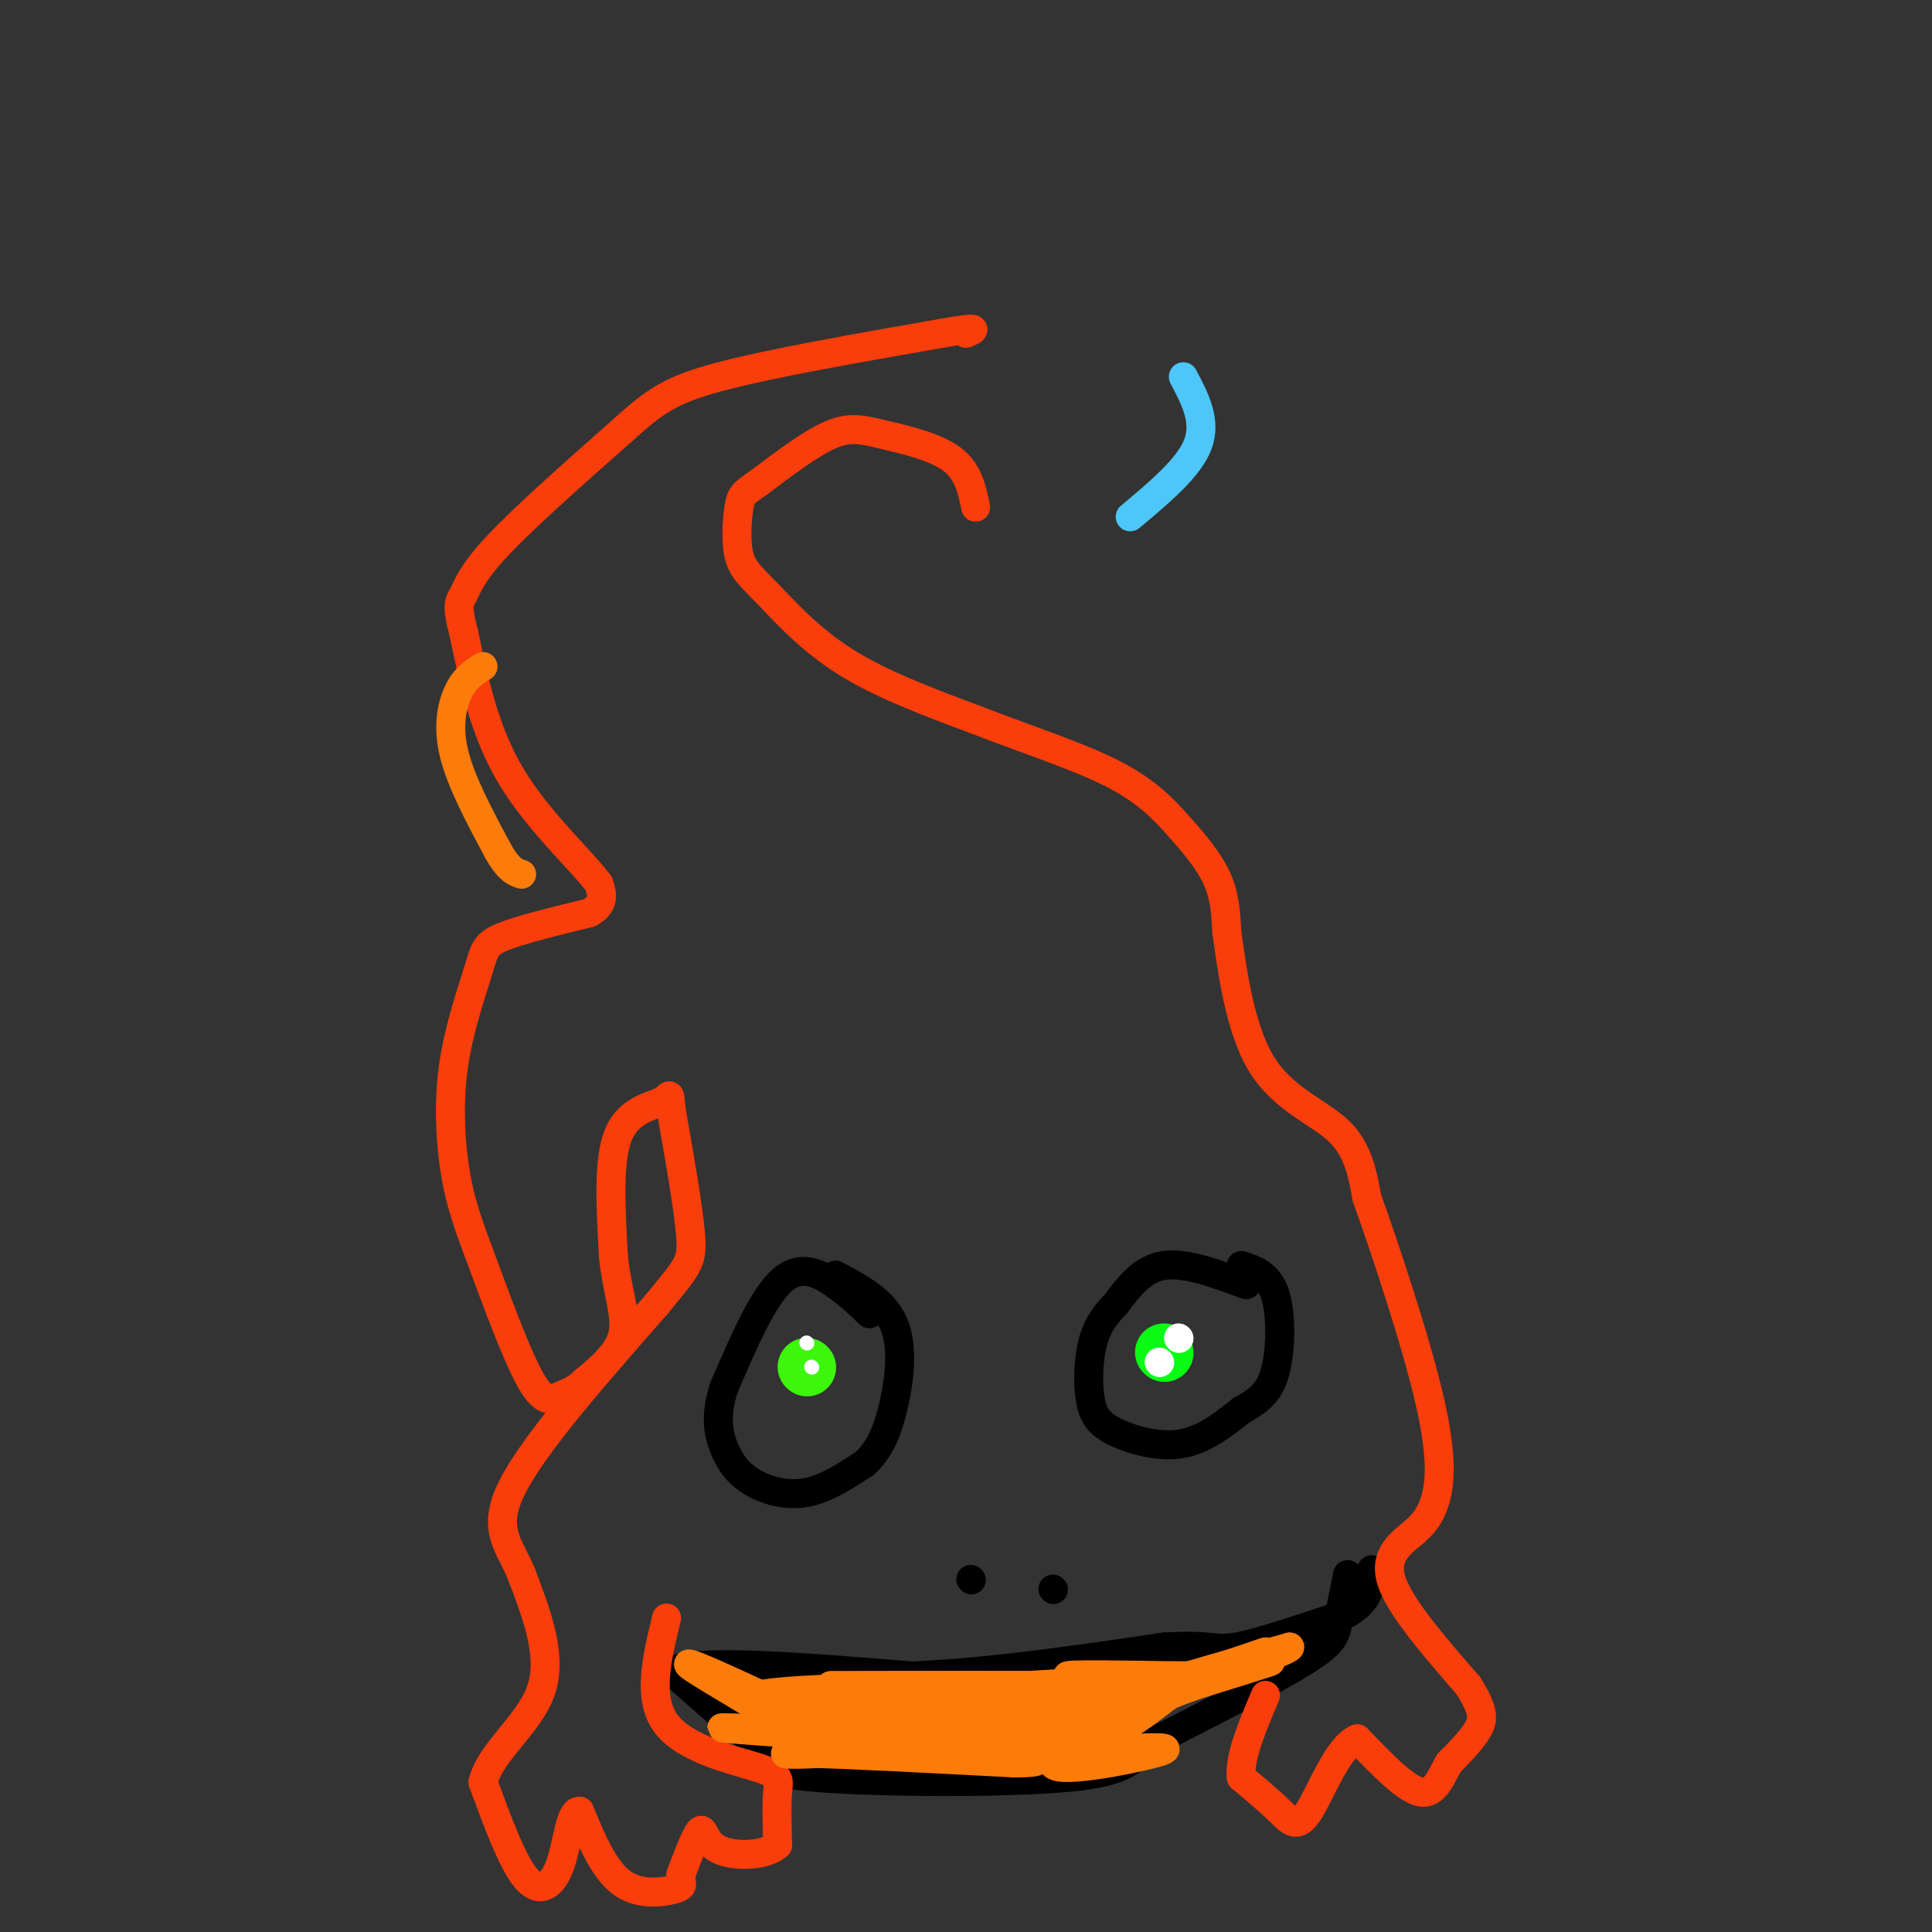 <svg viewBox='0 0 400 400' version='1.1' xmlns='http://www.w3.org/2000/svg' xmlns:xlink='http://www.w3.org/1999/xlink'><rect x="0" y="0" width="400" height="400" fill="#333333" stroke="none"/><g fill='none' stroke='#000000' stroke-width='6' stroke-linecap='round' stroke-linejoin='round'><path d='M279,326c-0.733,3.689 -1.467,7.378 -2,10c-0.533,2.622 -0.867,4.178 -7,8c-6.133,3.822 -18.067,9.911 -30,16'/><path d='M240,360c-5.964,4.226 -5.875,6.792 -19,8c-13.125,1.208 -39.464,1.060 -52,0c-12.536,-1.060 -11.268,-3.030 -10,-5'/><path d='M159,363c-5.000,-3.667 -12.500,-10.333 -20,-17'/><path d='M139,346c5.000,-2.667 27.500,-0.833 50,1'/><path d='M189,347c17.000,-0.833 34.500,-3.417 52,-6'/><path d='M241,341c10.400,-0.622 10.400,0.822 15,0c4.600,-0.822 13.800,-3.911 23,-7'/><path d='M279,334c4.667,-2.667 4.833,-5.833 5,-9'/><path d='M218,329c0.000,0.000 0.100,0.100 0.1,0.1'/><path d='M201,327c0.000,0.000 0.100,0.100 0.1,0.1'/><path d='M258,266c-6.250,-2.333 -12.500,-4.667 -17,-4c-4.500,0.667 -7.250,4.333 -10,8'/><path d='M231,270c-2.631,2.619 -4.208,5.167 -5,9c-0.792,3.833 -0.798,8.952 0,12c0.798,3.048 2.399,4.024 4,5'/><path d='M230,296c3.156,1.756 9.044,3.644 14,3c4.956,-0.644 8.978,-3.822 13,-7'/><path d='M257,292c3.512,-2.012 5.792,-3.542 7,-8c1.208,-4.458 1.345,-11.845 0,-16c-1.345,-4.155 -4.173,-5.077 -7,-6'/></g>
<g fill='none' stroke='#0AFC15' stroke-width='12' stroke-linecap='round' stroke-linejoin='round'><path d='M241,280c0.000,0.000 0.100,0.100 0.1,0.1'/></g>
<g fill='none' stroke='#FFFFFF' stroke-width='6' stroke-linecap='round' stroke-linejoin='round'><path d='M244,277c0.000,0.000 0.100,0.100 0.1,0.1'/><path d='M240,282c0.000,0.000 0.100,0.100 0.1,0.1'/></g>
<g fill='none' stroke='#3CF60C' stroke-width='12' stroke-linecap='round' stroke-linejoin='round'><path d='M167,283c0.000,0.000 0.100,0.100 0.1,0.1'/></g>
<g fill='none' stroke='#FFFFFF' stroke-width='3' stroke-linecap='round' stroke-linejoin='round'><path d='M167,278c0.000,0.000 0.100,0.100 0.1,0.1'/><path d='M168,283c0.000,0.000 0.100,0.100 0.1,0.1'/></g>
<g fill='none' stroke='#000000' stroke-width='6' stroke-linecap='round' stroke-linejoin='round'><path d='M180,272c-2.000,-1.933 -4.000,-3.867 -7,-6c-3.000,-2.133 -7.000,-4.467 -11,-1c-4.000,3.467 -8.000,12.733 -12,22'/><path d='M150,287c-2.083,5.974 -1.290,9.911 0,13c1.290,3.089 3.078,5.332 6,7c2.922,1.668 6.978,2.762 11,2c4.022,-0.762 8.011,-3.381 12,-6'/><path d='M179,303c3.071,-2.750 4.750,-6.625 6,-12c1.250,-5.375 2.071,-12.250 0,-17c-2.071,-4.750 -7.036,-7.375 -12,-10'/></g>
<g fill='none' stroke='#F93D0B' stroke-width='6' stroke-linecap='round' stroke-linejoin='round'><path d='M138,335c-2.030,8.363 -4.060,16.726 0,22c4.060,5.274 14.208,7.458 19,9c4.792,1.542 4.226,2.440 4,5c-0.226,2.560 -0.113,6.780 0,11'/><path d='M161,382c-2.524,2.274 -8.833,2.458 -12,1c-3.167,-1.458 -3.190,-4.560 -4,-4c-0.810,0.560 -2.405,4.780 -4,9'/><path d='M141,388c-0.298,1.952 0.958,2.333 -1,3c-1.958,0.667 -7.131,1.619 -11,-1c-3.869,-2.619 -6.435,-8.810 -9,-15'/><path d='M120,375c-1.988,-0.250 -2.458,6.625 -4,11c-1.542,4.375 -4.155,6.250 -7,3c-2.845,-3.250 -5.923,-11.625 -9,-20'/><path d='M100,369c1.444,-6.267 9.556,-11.933 12,-19c2.444,-7.067 -0.778,-15.533 -4,-24'/><path d='M108,326c-2.400,-6.044 -6.400,-9.156 -2,-18c4.400,-8.844 17.200,-23.422 30,-38'/><path d='M136,270c6.400,-7.867 7.400,-8.533 7,-14c-0.400,-5.467 -2.200,-15.733 -4,-26'/><path d='M139,230c-0.548,-4.595 0.083,-3.083 -2,-2c-2.083,1.083 -6.881,1.738 -9,7c-2.119,5.262 -1.560,15.131 -1,25'/><path d='M127,260c0.644,7.000 2.756,12.000 2,16c-0.756,4.000 -4.378,7.000 -8,10'/><path d='M121,286c-2.143,2.083 -3.500,2.292 -5,3c-1.500,0.708 -3.143,1.917 -6,-3c-2.857,-4.917 -6.929,-15.958 -11,-27'/><path d='M99,259c-2.759,-7.262 -4.156,-11.918 -5,-18c-0.844,-6.082 -1.133,-13.589 0,-21c1.133,-7.411 3.690,-14.726 5,-19c1.310,-4.274 1.374,-5.507 5,-7c3.626,-1.493 10.813,-3.247 18,-5'/><path d='M122,189c3.333,-1.833 2.667,-3.917 2,-6'/><path d='M124,183c-3.244,-4.489 -12.356,-12.711 -18,-22c-5.644,-9.289 -7.822,-19.644 -10,-30'/><path d='M96,131c-1.655,-6.143 -0.792,-6.500 0,-8c0.792,-1.500 1.512,-4.143 7,-10c5.488,-5.857 15.744,-14.929 26,-24'/><path d='M129,89c6.444,-5.778 9.556,-8.222 20,-11c10.444,-2.778 28.222,-5.889 46,-9'/><path d='M195,69c8.500,-1.500 6.750,-0.750 5,0'/><path d='M202,105c-0.768,-3.720 -1.536,-7.440 -5,-10c-3.464,-2.560 -9.625,-3.958 -14,-5c-4.375,-1.042 -6.964,-1.726 -11,0c-4.036,1.726 -9.518,5.863 -15,10'/><path d='M157,100c-3.174,2.153 -3.610,2.535 -4,5c-0.390,2.465 -0.733,7.011 0,10c0.733,2.989 2.544,4.420 6,8c3.456,3.580 8.559,9.309 16,14c7.441,4.691 17.221,8.346 27,12'/><path d='M202,149c9.791,3.821 20.769,7.375 28,11c7.231,3.625 10.716,7.322 14,11c3.284,3.678 6.367,7.337 8,11c1.633,3.663 1.817,7.332 2,11'/><path d='M254,193c1.012,7.143 2.542,19.500 7,27c4.458,7.500 11.845,10.143 16,14c4.155,3.857 5.077,8.929 6,14'/><path d='M283,248c3.762,10.488 10.167,29.708 13,42c2.833,12.292 2.095,17.655 1,21c-1.095,3.345 -2.548,4.673 -4,6'/><path d='M293,317c-2.444,2.178 -6.556,4.622 -5,10c1.556,5.378 8.778,13.689 16,22'/><path d='M304,349c3.200,5.111 3.200,6.889 2,9c-1.200,2.111 -3.600,4.556 -6,7'/><path d='M300,365c-1.689,2.911 -2.911,6.689 -6,6c-3.089,-0.689 -8.044,-5.844 -13,-11'/><path d='M281,360c-4.012,1.607 -7.542,11.125 -10,15c-2.458,3.875 -3.845,2.107 -6,0c-2.155,-2.107 -5.077,-4.554 -8,-7'/><path d='M257,368c-0.500,-4.000 2.250,-10.500 5,-17'/></g>
<g fill='none' stroke='#FB7B0B' stroke-width='6' stroke-linecap='round' stroke-linejoin='round'><path d='M262,342c0.000,0.000 -50.000,17.000 -50,17'/><path d='M212,359c-9.952,2.679 -9.833,0.875 -6,1c3.833,0.125 11.381,2.179 18,1c6.619,-1.179 12.310,-5.589 18,-10'/><path d='M242,351c8.311,-3.378 20.089,-6.822 21,-7c0.911,-0.178 -9.044,2.911 -19,6'/><path d='M244,350c-10.131,4.429 -25.958,12.500 -26,15c-0.042,2.500 15.702,-0.571 21,-2c5.298,-1.429 0.149,-1.214 -5,-1'/><path d='M234,362c-9.800,-0.378 -31.800,-0.822 -39,-1c-7.200,-0.178 0.400,-0.089 8,0'/><path d='M203,361c4.393,-0.286 11.375,-1.000 9,-2c-2.375,-1.000 -14.107,-2.286 -23,-2c-8.893,0.286 -14.946,2.143 -21,4'/><path d='M168,361c0.911,0.667 13.689,0.333 15,0c1.311,-0.333 -8.844,-0.667 -19,-1'/><path d='M164,360c-0.607,0.833 7.375,3.417 3,0c-4.375,-3.417 -21.107,-12.833 -24,-15c-2.893,-2.167 8.054,2.917 19,8'/><path d='M162,353c3.889,1.778 4.111,2.222 3,2c-1.111,-0.222 -3.556,-1.111 -6,-2'/><path d='M159,353c-0.667,0.000 0.667,1.000 2,2'/><path d='M221,356c-5.222,2.133 -10.444,4.267 -19,5c-8.556,0.733 -20.444,0.067 -20,0c0.444,-0.067 13.222,0.467 26,1'/><path d='M208,362c-9.600,-0.778 -46.600,-3.222 -56,-4c-9.400,-0.778 8.800,0.111 27,1'/><path d='M179,359c10.778,0.511 24.222,1.289 21,0c-3.222,-1.289 -23.111,-4.644 -43,-8'/><path d='M157,351c5.444,-1.689 40.556,-1.911 48,-2c7.444,-0.089 -12.778,-0.044 -33,0'/><path d='M172,349c8.022,-0.044 44.578,-0.156 56,0c11.422,0.156 -2.289,0.578 -16,1'/><path d='M212,350c-4.571,0.762 -8.000,2.167 -5,3c3.000,0.833 12.429,1.095 20,0c7.571,-1.095 13.286,-3.548 19,-6'/><path d='M246,347c6.667,-2.000 13.833,-4.000 21,-6'/><path d='M267,341c0.286,0.429 -9.500,4.500 -21,6c-11.500,1.500 -24.714,0.429 -25,0c-0.286,-0.429 12.357,-0.214 25,0'/><path d='M246,347c-10.467,0.756 -49.133,2.644 -62,4c-12.867,1.356 0.067,2.178 13,3'/><path d='M197,354c7.726,1.321 20.542,3.125 21,5c0.458,1.875 -11.440,3.821 -21,4c-9.560,0.179 -16.780,-1.411 -24,-3'/><path d='M173,360c4.400,-0.867 27.400,-1.533 30,-1c2.600,0.533 -15.200,2.267 -33,4'/><path d='M170,363c-7.711,0.533 -10.489,-0.133 -3,0c7.489,0.133 25.244,1.067 43,2'/><path d='M210,365c7.500,0.000 4.750,-1.000 2,-2'/><path d='M100,138c-1.800,1.111 -3.600,2.222 -5,5c-1.400,2.778 -2.400,7.222 -1,13c1.400,5.778 5.200,12.889 9,20'/><path d='M103,176c2.333,4.167 3.667,4.583 5,5'/></g>
<g fill='none' stroke='#4DC6F8' stroke-width='6' stroke-linecap='round' stroke-linejoin='round'><path d='M245,78c2.417,4.583 4.833,9.167 3,14c-1.833,4.833 -7.917,9.917 -14,15'/></g>
</svg>